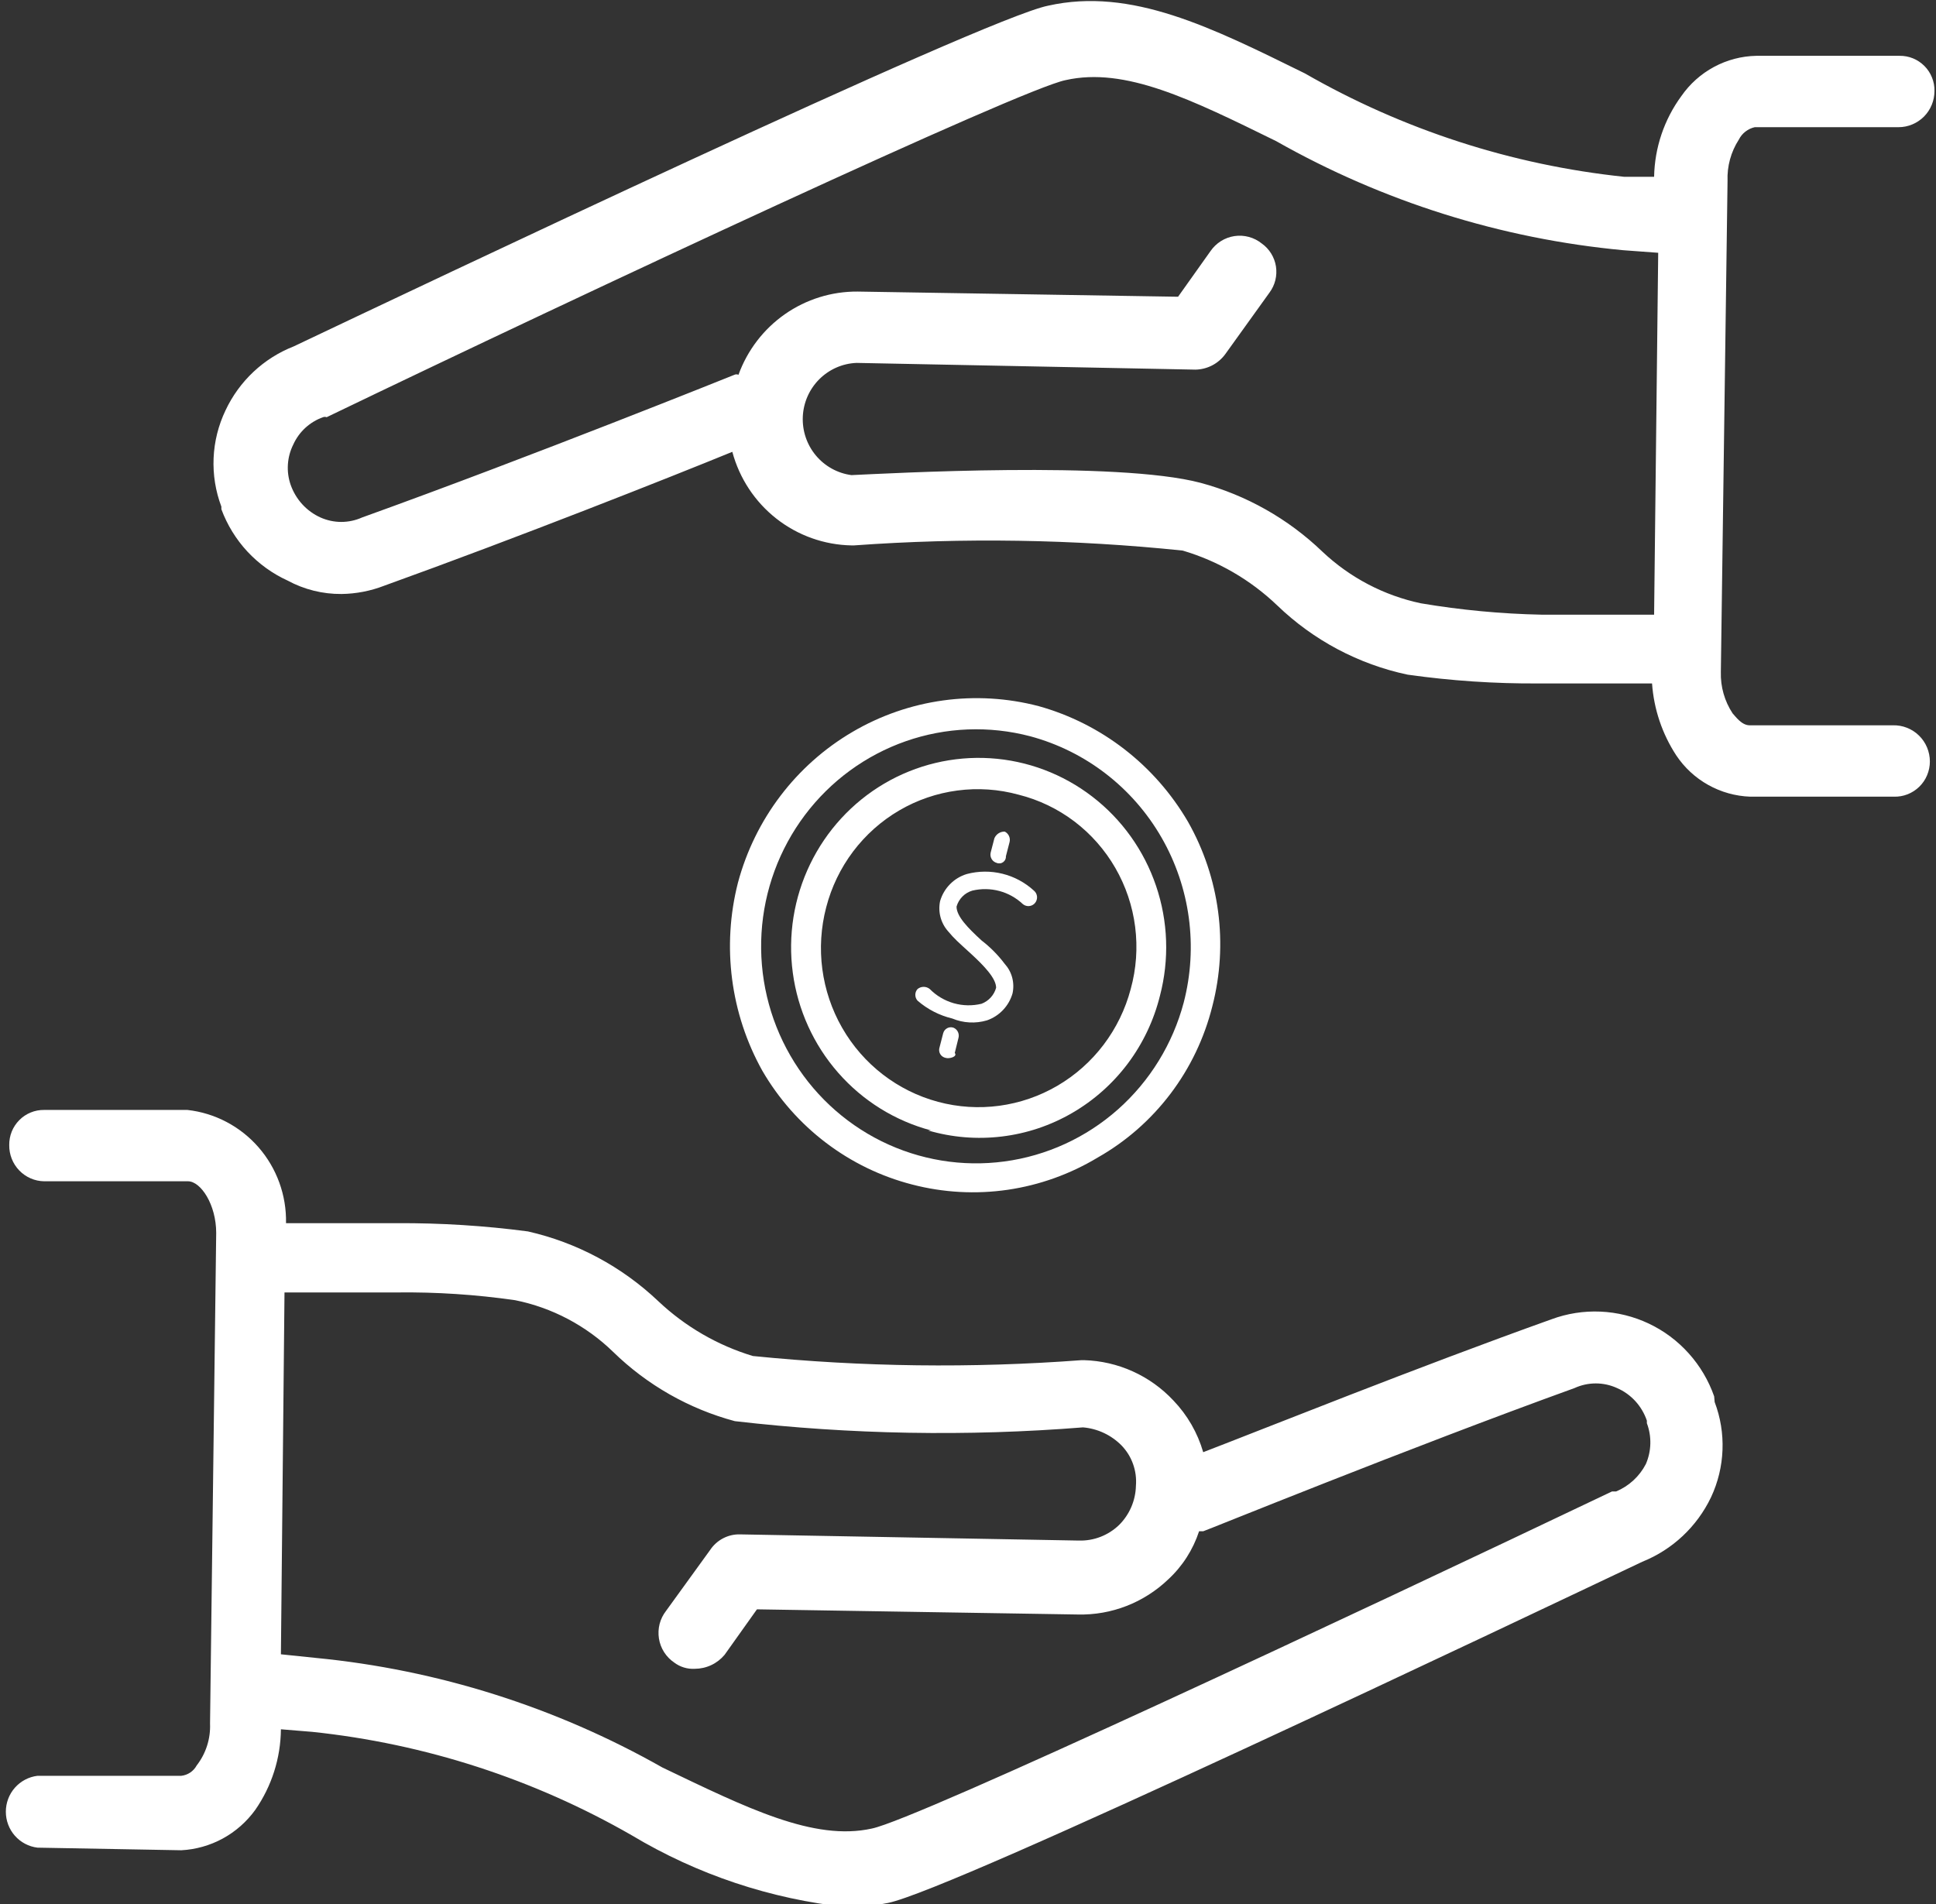 <svg width="61" height="60" viewBox="0 0 61 60" fill="none" xmlns="http://www.w3.org/2000/svg">
<rect x="0" y="0" width="61" height="60" fill="#333333" stroke="none"/>
<g clip-path="url(#clip0_5522_6261)">
<path fill-rule="evenodd" clip-rule="evenodd" d="M51.858 46.136C51.656 46.526 51.323 46.832 50.919 47H50.79C42.522 50.942 28.898 57.328 27.474 57.621C25.646 58.029 23.526 56.97 20.873 55.699C17.511 53.794 13.791 52.617 9.951 52.245L8.851 52.131L8.964 40.728H12.507C13.752 40.713 14.996 40.795 16.229 40.972C17.393 41.206 18.465 41.771 19.319 42.601C20.391 43.647 21.712 44.398 23.154 44.784C26.796 45.206 30.47 45.271 34.124 44.98C34.583 45.019 35.013 45.221 35.338 45.55C35.499 45.717 35.623 45.916 35.701 46.136C35.779 46.355 35.81 46.588 35.791 46.821C35.78 47.288 35.588 47.732 35.257 48.059C35.089 48.22 34.891 48.346 34.674 48.43C34.458 48.514 34.227 48.553 33.995 48.547L23.316 48.352C23.131 48.347 22.948 48.39 22.785 48.475C22.62 48.561 22.48 48.686 22.377 48.841L20.986 50.763C20.891 50.885 20.822 51.025 20.783 51.175C20.745 51.325 20.738 51.481 20.762 51.635C20.786 51.788 20.842 51.934 20.925 52.064C21.008 52.194 21.117 52.306 21.245 52.392C21.431 52.532 21.66 52.601 21.892 52.588C22.071 52.587 22.247 52.548 22.409 52.472C22.572 52.396 22.715 52.285 22.83 52.148L23.85 50.714L33.962 50.877C35.02 50.902 36.044 50.503 36.81 49.769C37.257 49.356 37.591 48.834 37.781 48.254C37.781 48.254 37.878 48.254 37.911 48.254C37.943 48.254 44.383 45.631 49.609 43.742C49.82 43.645 50.049 43.595 50.281 43.595C50.512 43.595 50.741 43.645 50.952 43.742C51.171 43.837 51.367 43.978 51.529 44.155C51.69 44.332 51.813 44.541 51.89 44.768V44.849C52.047 45.266 52.035 45.728 51.858 46.136ZM54.01 44.002C53.835 43.502 53.562 43.041 53.208 42.647C52.855 42.254 52.427 41.934 51.95 41.709C51.472 41.483 50.955 41.355 50.428 41.332C49.902 41.309 49.376 41.391 48.881 41.575C44.642 43.09 39.82 45.029 37.911 45.762C37.734 45.15 37.411 44.591 36.972 44.133C36.609 43.745 36.173 43.433 35.69 43.215C35.207 42.997 34.686 42.877 34.157 42.862H34.076C30.627 43.121 27.162 43.078 23.72 42.731C22.609 42.395 21.59 41.804 20.743 41.005C19.594 39.914 18.174 39.154 16.633 38.805C15.265 38.624 13.887 38.538 12.507 38.545H9.012C9.03 37.667 8.721 36.814 8.146 36.154C7.571 35.494 6.772 35.074 5.906 34.977H1.391C1.246 34.975 1.102 35.002 0.968 35.057C0.833 35.112 0.711 35.193 0.609 35.297C0.506 35.4 0.425 35.523 0.37 35.658C0.316 35.794 0.289 35.939 0.291 36.085C0.289 36.232 0.316 36.379 0.37 36.516C0.424 36.653 0.505 36.779 0.607 36.884C0.709 36.99 0.831 37.075 0.965 37.133C1.1 37.192 1.245 37.223 1.391 37.225H5.922C6.326 37.225 6.812 37.958 6.812 38.854L6.618 54.314C6.638 54.791 6.489 55.258 6.197 55.634C6.148 55.724 6.078 55.8 5.994 55.857C5.909 55.913 5.813 55.949 5.712 55.96H1.181C0.906 55.993 0.653 56.127 0.469 56.335C0.285 56.544 0.184 56.813 0.184 57.092C0.184 57.371 0.285 57.64 0.469 57.849C0.653 58.057 0.906 58.191 1.181 58.224L5.712 58.306C6.169 58.282 6.616 58.156 7.02 57.936C7.423 57.716 7.772 57.408 8.042 57.035C8.56 56.29 8.843 55.404 8.851 54.494L9.838 54.575C13.38 54.947 16.808 56.056 19.902 57.833C21.972 59.074 24.285 59.846 26.681 60.098C27.116 60.095 27.549 60.051 27.976 59.967C30.015 59.56 47.991 50.991 51.745 49.215C52.696 48.834 53.47 48.108 53.913 47.179C54.131 46.713 54.254 46.207 54.273 45.692C54.293 45.177 54.209 44.663 54.026 44.181L54.01 44.002Z" fill="white"/>
<path fill-rule="evenodd" clip-rule="evenodd" d="M44.772 19.012C43.608 18.767 42.533 18.203 41.665 17.383C40.588 16.348 39.269 15.603 37.831 15.216C35.193 14.515 27.928 14.923 26.828 14.972C26.39 14.914 25.989 14.692 25.705 14.351C25.421 14.01 25.275 13.574 25.295 13.129C25.315 12.684 25.501 12.264 25.815 11.95C26.129 11.637 26.548 11.453 26.99 11.436L37.669 11.648C37.852 11.644 38.032 11.598 38.194 11.514C38.357 11.429 38.498 11.308 38.607 11.159L39.999 9.221C40.086 9.104 40.149 8.971 40.184 8.829C40.219 8.687 40.225 8.54 40.203 8.395C40.18 8.251 40.129 8.113 40.052 7.989C39.975 7.864 39.875 7.757 39.756 7.673C39.636 7.577 39.498 7.506 39.349 7.466C39.201 7.426 39.046 7.417 38.894 7.44C38.742 7.463 38.597 7.517 38.467 7.599C38.337 7.682 38.225 7.79 38.138 7.917L37.119 9.351L27.022 9.188C26.204 9.182 25.404 9.431 24.732 9.9C24.06 10.37 23.549 11.037 23.268 11.811C23.248 11.801 23.226 11.796 23.204 11.796C23.181 11.796 23.159 11.801 23.139 11.811C23.139 11.811 16.748 14.385 11.408 16.307C11.202 16.399 10.979 16.447 10.753 16.447C10.527 16.447 10.304 16.399 10.098 16.307C9.88 16.209 9.685 16.067 9.524 15.891C9.363 15.714 9.239 15.507 9.159 15.281C9.087 15.075 9.057 14.856 9.071 14.637C9.085 14.419 9.142 14.206 9.24 14.01C9.33 13.81 9.46 13.63 9.621 13.482C9.783 13.334 9.972 13.22 10.178 13.147C10.215 13.133 10.255 13.133 10.292 13.147C18.576 9.156 32.184 2.802 33.575 2.525C35.452 2.102 37.523 3.128 40.209 4.447C43.575 6.354 47.302 7.525 51.147 7.885L52.247 7.966L52.118 19.37H48.574C47.3 19.344 46.029 19.224 44.772 19.012ZM59.642 22.856H55.127C54.869 22.856 54.674 22.563 54.593 22.482C54.338 22.097 54.208 21.641 54.221 21.178L54.432 5.702C54.414 5.241 54.538 4.786 54.788 4.399C54.837 4.3 54.908 4.214 54.995 4.147C55.082 4.079 55.182 4.032 55.289 4.008H59.82C60.12 4.008 60.408 3.887 60.621 3.674C60.833 3.46 60.952 3.17 60.952 2.867C60.955 2.721 60.928 2.576 60.873 2.441C60.819 2.305 60.738 2.182 60.635 2.079C60.532 1.976 60.41 1.894 60.276 1.839C60.141 1.784 59.997 1.757 59.852 1.759H55.338C54.872 1.768 54.416 1.888 54.005 2.109C53.594 2.33 53.242 2.645 52.975 3.03C52.435 3.767 52.135 4.655 52.118 5.572H51.179C47.637 5.2 44.209 4.09 41.115 2.313C38.17 0.863 35.646 -0.407 33.025 0.179C30.986 0.586 12.961 9.156 9.256 10.915C8.308 11.286 7.538 12.009 7.104 12.935C6.88 13.405 6.752 13.916 6.73 14.437C6.708 14.958 6.791 15.478 6.975 15.965V16.047C7.158 16.541 7.437 16.995 7.795 17.381C8.154 17.766 8.584 18.077 9.062 18.295C9.584 18.578 10.168 18.723 10.761 18.718C11.22 18.712 11.675 18.624 12.104 18.458C16.311 16.943 21.165 15.02 23.074 14.238C23.298 15.073 23.785 15.812 24.462 16.343C25.139 16.875 25.97 17.171 26.828 17.187H26.909C30.359 16.938 33.824 16.993 37.264 17.35C38.379 17.679 39.4 18.271 40.242 19.077C41.382 20.176 42.806 20.933 44.351 21.26C45.718 21.453 47.097 21.546 48.477 21.537H52.053C52.11 22.345 52.372 23.124 52.814 23.801C53.072 24.189 53.418 24.509 53.823 24.735C54.228 24.962 54.681 25.088 55.144 25.105H59.674C59.821 25.109 59.968 25.084 60.105 25.03C60.242 24.976 60.367 24.895 60.473 24.792C60.579 24.689 60.663 24.565 60.72 24.428C60.777 24.292 60.807 24.145 60.807 23.997C60.807 23.844 60.776 23.693 60.718 23.553C60.659 23.412 60.572 23.285 60.464 23.179C60.355 23.072 60.226 22.989 60.085 22.934C59.944 22.878 59.793 22.852 59.642 22.856Z" fill="white"/>
<path fill-rule="evenodd" clip-rule="evenodd" d="M32.462 23.202C31.168 22.862 29.802 22.916 28.538 23.358C27.275 23.8 26.169 24.61 25.36 25.686C24.551 26.762 24.076 28.055 23.994 29.403C23.913 30.752 24.228 32.094 24.901 33.261C25.574 34.429 26.574 35.369 27.775 35.963C28.976 36.557 30.325 36.779 31.65 36.6C32.976 36.422 34.22 35.851 35.225 34.96C36.23 34.068 36.951 32.896 37.297 31.592C37.754 29.832 37.501 27.961 36.595 26.389C35.689 24.816 34.203 23.671 32.462 23.202ZM28.74 37.327C27.757 37.074 26.835 36.627 26.024 36.011C25.214 35.396 24.533 34.625 24.02 33.742C23.015 31.941 22.74 29.816 23.252 27.814C23.788 25.812 25.084 24.106 26.859 23.065C28.634 22.023 30.744 21.732 32.73 22.253C34.706 22.805 36.391 24.112 37.431 25.895C38.431 27.657 38.707 29.744 38.199 31.708C37.949 32.708 37.501 33.647 36.881 34.466C36.261 35.285 35.482 35.969 34.592 36.474C33.72 37 32.755 37.346 31.75 37.493C30.746 37.639 29.722 37.583 28.74 37.327Z" fill="white"/>
<path fill-rule="evenodd" clip-rule="evenodd" d="M32.096 25.043C31.468 24.87 30.811 24.825 30.165 24.911C29.519 24.996 28.897 25.209 28.333 25.539C27.769 25.869 27.276 26.308 26.881 26.831C26.486 27.355 26.198 27.952 26.033 28.588C25.695 29.873 25.876 31.241 26.536 32.391C27.196 33.541 28.282 34.379 29.554 34.721C30.826 35.063 32.181 34.88 33.32 34.213C34.459 33.546 35.288 32.45 35.627 31.166C35.803 30.529 35.85 29.864 35.767 29.209C35.684 28.553 35.471 27.922 35.142 27.351C34.813 26.78 34.374 26.282 33.851 25.885C33.328 25.489 32.731 25.202 32.096 25.043ZM29.334 35.622C28.203 35.322 27.185 34.69 26.41 33.805C25.635 32.921 25.137 31.825 24.98 30.655C24.822 29.485 25.012 28.294 25.525 27.233C26.038 26.171 26.851 25.288 27.861 24.693C28.872 24.099 30.034 23.821 31.201 23.894C32.368 23.967 33.487 24.388 34.417 25.104C35.347 25.819 36.046 26.798 36.425 27.915C36.805 29.032 36.847 30.237 36.548 31.379C36.357 32.15 36.014 32.874 35.54 33.509C35.065 34.143 34.469 34.674 33.786 35.07C33.104 35.467 32.349 35.72 31.568 35.814C30.786 35.909 29.994 35.844 29.238 35.622H29.334Z" fill="white"/>
<path fill-rule="evenodd" clip-rule="evenodd" d="M30.005 32.096C29.601 31.999 29.226 31.807 28.911 31.534C28.865 31.484 28.84 31.418 28.84 31.35C28.84 31.281 28.865 31.216 28.911 31.166C28.966 31.122 29.033 31.098 29.103 31.098C29.173 31.098 29.24 31.122 29.295 31.166C29.504 31.378 29.764 31.532 30.05 31.614C30.336 31.695 30.637 31.701 30.926 31.631C31.036 31.589 31.136 31.522 31.216 31.434C31.296 31.347 31.354 31.241 31.386 31.127C31.386 30.836 31.022 30.449 30.6 30.061C30.177 29.674 30.081 29.596 29.87 29.344C29.758 29.217 29.677 29.065 29.633 28.9C29.59 28.735 29.586 28.562 29.621 28.395C29.68 28.193 29.788 28.009 29.936 27.86C30.083 27.711 30.265 27.602 30.465 27.542C30.832 27.445 31.218 27.443 31.586 27.534C31.955 27.625 32.295 27.808 32.576 28.065C32.603 28.088 32.627 28.116 32.644 28.148C32.66 28.18 32.671 28.215 32.675 28.251C32.678 28.287 32.675 28.323 32.664 28.358C32.654 28.393 32.637 28.425 32.614 28.453C32.592 28.481 32.564 28.504 32.532 28.521C32.501 28.538 32.466 28.549 32.43 28.552C32.395 28.556 32.359 28.553 32.324 28.542C32.29 28.532 32.258 28.515 32.23 28.492C32.02 28.294 31.765 28.151 31.487 28.077C31.209 28.003 30.918 27.999 30.638 28.065C30.519 28.1 30.411 28.164 30.324 28.252C30.237 28.34 30.173 28.449 30.139 28.569C30.139 28.879 30.504 29.247 30.926 29.635C31.201 29.846 31.446 30.094 31.655 30.371C31.767 30.495 31.849 30.643 31.892 30.805C31.935 30.967 31.939 31.137 31.904 31.301C31.848 31.498 31.745 31.678 31.604 31.827C31.464 31.975 31.291 32.087 31.098 32.154C30.738 32.261 30.352 32.24 30.005 32.096Z" fill="white"/>
<path fill-rule="evenodd" clip-rule="evenodd" d="M31.407 27.193C31.339 27.175 31.28 27.13 31.244 27.069C31.208 27.007 31.198 26.933 31.215 26.864L31.331 26.418C31.357 26.354 31.403 26.299 31.461 26.261C31.519 26.223 31.587 26.204 31.657 26.205C31.716 26.234 31.763 26.283 31.791 26.343C31.819 26.403 31.826 26.47 31.81 26.535L31.695 26.98C31.698 27.016 31.691 27.052 31.676 27.085C31.661 27.117 31.638 27.146 31.609 27.167C31.581 27.188 31.547 27.202 31.512 27.206C31.476 27.211 31.44 27.207 31.407 27.193Z" fill="white"/>
<path fill-rule="evenodd" clip-rule="evenodd" d="M29.795 33.336C29.76 33.329 29.726 33.315 29.697 33.294C29.667 33.273 29.642 33.247 29.624 33.215C29.606 33.184 29.595 33.149 29.591 33.113C29.587 33.077 29.592 33.041 29.603 33.006L29.718 32.56C29.727 32.526 29.743 32.495 29.764 32.467C29.786 32.44 29.813 32.417 29.843 32.401C29.874 32.384 29.908 32.374 29.942 32.372C29.977 32.369 30.012 32.374 30.044 32.386C30.106 32.412 30.156 32.46 30.184 32.521C30.212 32.582 30.217 32.651 30.198 32.715L30.083 33.181C30.179 33.297 29.91 33.374 29.795 33.336Z" fill="white"/>
</g>
<defs>
<clipPath id="clip0_5522_6261">
<rect width="61" height="60" fill="white"/>
</clipPath>
</defs>
</svg>

